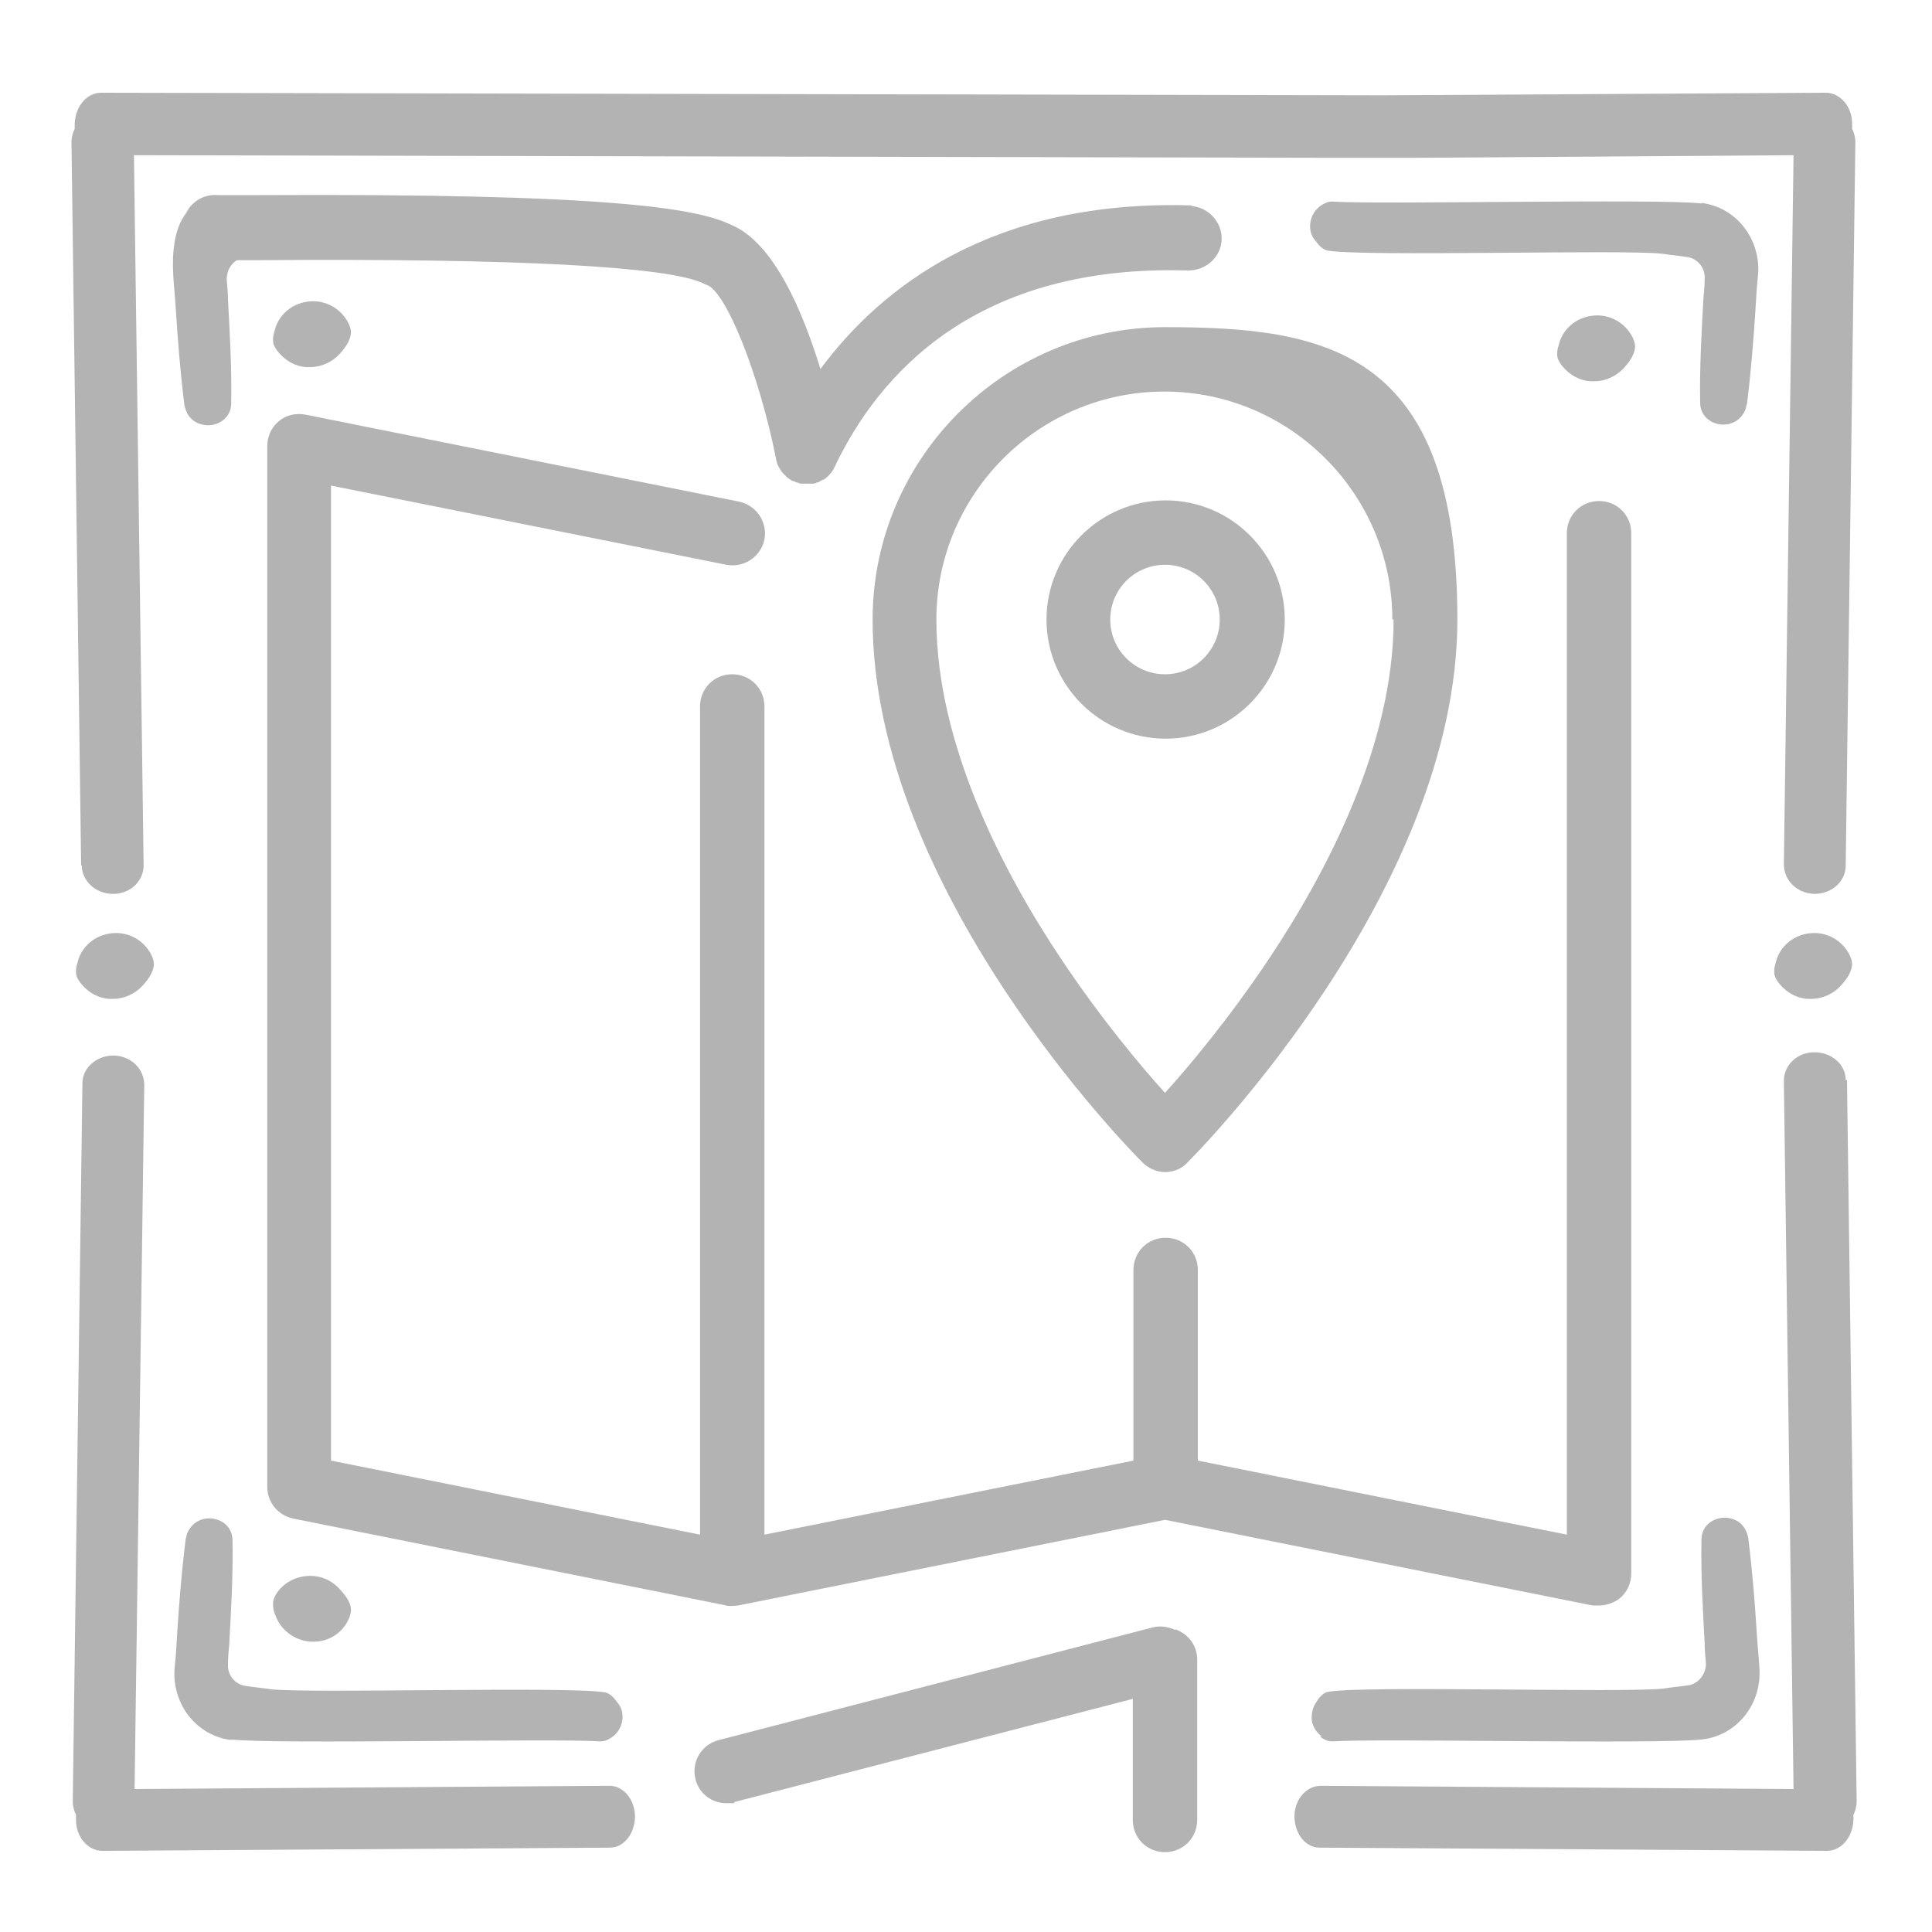 <?xml version="1.0" encoding="UTF-8"?>
<svg id="Layer_1" xmlns="http://www.w3.org/2000/svg" width="300" height="300" version="1.1" viewBox="0 0 300 300">
  <!-- Generator: Adobe Illustrator 29.5.1, SVG Export Plug-In . SVG Version: 2.1.0 Build 141)  -->
  <defs>
    <style>
      .st0 {
        fill: #b3b3b3;
      }
    </style>
  </defs>
  <path class="st0" d="M135.5,96.2c0,42,40.2,82.6,41.9,84.3.9.9,2.2,1.5,3.5,1.5s2.6-.5,3.5-1.5c1.7-1.7,41.9-42.4,41.9-84.3s-20.4-45.4-45.4-45.4-45.4,20.4-45.4,45.4ZM216.4,96.2c0,19.6-10.5,39.4-19.3,52.6-6.2,9.3-12.4,16.7-16.2,20.9-3.8-4.2-10-11.6-16.2-20.9-8.8-13.2-19.3-33.1-19.3-52.6s15.9-35.4,35.4-35.4,35.4,15.9,35.4,35.4Z"/>
  <path class="st0" d="M162.5,96.2c0,10.2,8.3,18.5,18.5,18.5s18.5-8.3,18.5-18.5-8.3-18.5-18.5-18.5-18.5,8.3-18.5,18.5ZM189.4,96.2c0,4.7-3.8,8.5-8.5,8.5s-8.5-3.8-8.5-8.5,3.8-8.5,8.5-8.5,8.5,3.8,8.5,8.5Z"/>
  <path class="st0" d="M112.6,249.3h0c.6.1,1.3.1,2,0h0s0,0,0,0l66.3-13.3,66.4,13.3c.3,0,.7,0,1,0,1.1,0,2.3-.4,3.2-1.1,1.2-1,1.8-2.4,1.8-3.9V82.8c0-2.8-2.2-5-5-5s-5,2.2-5,5v155.5l-57.3-11.5v-29.6c0-2.8-2.2-5-5-5s-5,2.2-5,5v29.6l-57.3,11.5V109.7c0-2.8-2.2-5-5-5s-5,2.2-5,5v128.6l-57.3-11.5V75.4l61.4,12.3c2.7.5,5.3-1.2,5.9-3.9.5-2.7-1.2-5.3-3.9-5.9l-67.3-13.5c-1.5-.3-3,0-4.2,1s-1.8,2.4-1.8,3.9v161.6c0,2.4,1.7,4.4,4,4.9l67.3,13.5h0Z"/>
  <path class="st0" d="M94.3,277.3l-73.4.5,1.5-109.3c0-2.5-2-4.5-4.7-4.6,0,0,0,0-.1,0-2.6,0-4.8,1.9-4.8,4.3l-1.5,111.5c0,.8.2,1.5.5,2.1,0,.3,0,.5,0,.8,0,2.7,1.9,4.8,4.1,4.8l78.8-.5c2.2,0,3.9-2.2,3.9-4.9,0,0,0,0,0-.1-.1-2.6-1.9-4.7-4.1-4.6Z"/>
  <path class="st0" d="M286.6,167.7c0-2.4-2.2-4.3-4.8-4.3s0,0-.1,0c-2.7,0-4.8,2.1-4.7,4.6l1.5,109.8-73.4-.5c-2.2,0-4,2-4.1,4.6,0,0,0,0,0,.1,0,2.7,1.7,4.9,3.9,4.9l78.8.5c2.2,0,4-2.1,4.1-4.8,0-.3,0-.6,0-.8.3-.6.5-1.3.5-2.1l-1.5-112Z"/>
  <path class="st0" d="M35.8,270.1c7.2.8,49.8-.2,57.4.3,0,0,0,0,.1,0,.5,0,1.1-.2,1.8-.7.8-.6,1.3-1.4,1.5-2.4.2-1,0-2.1-.7-2.9-.5-.7-1.1-1.4-1.9-1.6-5.5-1-46,.2-52-.5-1.3-.2-2.5-.3-3.8-.5-1.7-.2-2.9-1.7-2.8-3.4,0-1,.1-2.1.2-3.1.3-5.6.6-10.8.5-16.1,0,0,0,0,0,0,0-2.1-1.6-3.2-3.1-3.4-1.5-.2-3.3.5-4,2.5,0,.3-.2.6-.2.9-.6,4.9-1,9.8-1.3,14.6-.1,1.8-.2,3.5-.4,5.3-.4,5.6,3.5,10.5,8.9,11.1Z"/>
  <path class="st0" d="M48.1,254.9c2.4.2,4.6-.9,5.8-3,.4-.7.6-1.4.6-1.9,0-1-.6-2-1.8-3.3-1.2-1.3-2.8-2-4.5-2-1.7,0-3.3.6-4.5,1.8-.8.8-1.2,1.6-1.3,2.3,0,.1,0,.2,0,.3,0,.6.1,1.2.4,1.8.8,2.2,2.9,3.8,5.3,4Z"/>
  <path class="st0" d="M205,269.7c.7.5,1.3.7,1.8.7,0,0,0,0,.1,0,7.6-.5,50.1.5,57.4-.3,5.4-.6,9.3-5.5,8.9-11.1-.1-1.8-.3-3.5-.4-5.3-.3-4.8-.7-9.8-1.3-14.6,0-.3-.1-.6-.2-.9-.6-2-2.5-2.7-4-2.5-1.5.2-3.1,1.3-3.1,3.4,0,0,0,0,0,0-.1,5.3.2,10.6.5,16.1,0,1,.1,2.1.2,3.1,0,1.7-1.2,3.2-2.8,3.4-1.3.2-2.6.3-3.8.5-6,.7-46.5-.5-52,.5-.8.1-1.5.9-1.9,1.6-.6.8-.8,1.9-.7,2.9.2,1,.7,1.8,1.5,2.4Z"/>
  <path class="st0" d="M182.5,253.1c-1.1-.5-2.3-.7-3.5-.4l-67.4,17.5c-2.7.7-4.3,3.4-3.6,6.1.6,2.3,2.6,3.7,4.8,3.7s.8,0,1.3-.2l61.8-16v18.8c0,2.8,2.2,5,5,5s5-2.2,5-5v-24.9c0-2.2-1.4-4-3.4-4.7Z"/>
  <path class="st0" d="M12.7,134.4c0,2.4,2.2,4.4,4.8,4.4s0,0,.1,0c2.7,0,4.8-2.1,4.7-4.6l-1.5-110.1,183.4.4c.3,0,.5,0,.8,0h9.9c0,0,5.2,0,5.2,0,.1,0,.2,0,.4,0l58-.4-1.5,110.1c0,2.5,2,4.5,4.7,4.6,0,0,0,0,.1,0,2.6,0,4.8-1.9,4.8-4.4l1.5-112.3c0-.8-.2-1.5-.5-2.1,0-.3,0-.5,0-.8,0-2.7-1.9-4.8-4.1-4.8l-68.8.4-199-.4c-2.2,0-4,2.1-4.1,4.8,0,.3,0,.6,0,.8-.3.6-.5,1.3-.5,2.1l1.5,112.3Z"/>
  <path class="st0" d="M48.1,46.8c-2.4.2-4.5,1.7-5.3,4-.2.7-.4,1.3-.4,1.8,0,.1,0,.2,0,.3,0,.7.5,1.5,1.3,2.3,1.2,1.2,2.8,1.9,4.5,1.8,1.7,0,3.4-.8,4.5-2,1.2-1.3,1.7-2.3,1.8-3.3,0-.6-.2-1.2-.6-1.9-1.2-2-3.4-3.2-5.8-3Z"/>
  <path class="st0" d="M17.5,144.9c-2.4.2-4.5,1.7-5.3,4-.2.7-.4,1.3-.4,1.8,0,.1,0,.2,0,.3,0,.7.5,1.5,1.3,2.3,1.2,1.2,2.8,1.9,4.5,1.8,1.7,0,3.4-.8,4.5-2,1.2-1.3,1.7-2.3,1.8-3.3,0-.6-.2-1.2-.6-1.9-1.2-2-3.4-3.2-5.8-3Z"/>
  <path class="st0" d="M281.2,144.9c-2.4.2-4.5,1.7-5.3,4-.2.7-.4,1.3-.4,1.8,0,.1,0,.2,0,.3,0,.7.5,1.5,1.3,2.3,1.2,1.2,2.8,1.9,4.5,1.8,1.7,0,3.4-.8,4.5-2,1.2-1.3,1.7-2.3,1.8-3.3,0-.6-.2-1.2-.6-1.9-1.2-2-3.4-3.2-5.8-3Z"/>
  <path class="st0" d="M247.6,59.2c1.7,0,3.4-.8,4.5-2,1.2-1.3,1.7-2.3,1.8-3.3,0-.6-.2-1.2-.6-1.9-1.2-2-3.4-3.2-5.8-3-2.4.2-4.5,1.7-5.3,4-.2.7-.4,1.3-.4,1.8,0,.1,0,.2,0,.3,0,.7.5,1.5,1.3,2.3,1.2,1.2,2.8,1.9,4.5,1.8Z"/>
  <path class="st0" d="M264.3,31.6c-7.2-.8-49.8.2-57.4-.3,0,0,0,0-.1,0-.5,0-1.1.2-1.8.7-.8.6-1.3,1.4-1.5,2.4-.2,1,0,2.1.7,2.9.5.7,1.1,1.4,1.9,1.6,5.5,1,46-.2,52,.5,1.3.2,2.5.3,3.8.5,1.7.2,2.9,1.7,2.8,3.4,0,1-.1,2.1-.2,3.1-.3,5.6-.6,10.8-.5,16.1,0,0,0,0,0,0,0,2.1,1.6,3.2,3.1,3.4,1.5.2,3.3-.5,4-2.5,0-.3.2-.6.2-.9.6-4.9,1-9.8,1.3-14.6.1-1.8.2-3.5.4-5.3.4-5.6-3.5-10.5-8.9-11.1Z"/>
  <path class="st0" d="M185.2,31.9c-31-1-48.4,12.7-57.8,25.4-2.8-9.1-7.3-19.7-13.9-22.4-5.2-2.5-18.3-4.9-73.3-4.6-2.9,0-5.6,0-6.3,0-2.1-.2-4.1.9-5,2.8-1.8,2.3-2.2,5.9-2,9.6.1,1.8.3,3.5.4,5.3.3,4.8.7,9.8,1.3,14.6,0,.3.1.6.2.9.6,2,2.5,2.7,4,2.5,1.5-.2,3.1-1.3,3.1-3.4,0,0,0,0,0,0,.1-5.3-.2-10.6-.5-16.1,0-1-.1-2.1-.2-3.1,0-1.3.6-2.4,1.6-3,.9,0,2,0,3.4,0,40.4-.3,63.6,1,69,3.6s.3.2.5.2c3.1,1.1,8.2,14,10.8,27,0,.1,0,.3.1.4,0,.1,0,.2.1.4,0,.2.2.4.3.6,0,0,0,.1.1.2.2.3.3.5.5.7,0,0,.1.1.2.2.2.2.3.3.5.5,0,0,.2.1.3.2.2.1.3.2.5.3,0,0,0,0,.1,0,.1,0,.3.1.4.2,0,0,0,0,0,0,.2,0,.5.1.7.2,0,0,0,0,.1,0,.3,0,.5,0,.8,0s.6,0,.9,0c0,0,0,0,0,0,0,0,0,0,.1,0,.3,0,.5-.1.7-.2,0,0,.1,0,.1,0,.3-.1.5-.3.8-.4,0,0,.1,0,.2-.1.2-.1.4-.3.5-.4,0,0,.1,0,.2-.2.4-.4.7-.8.9-1.3,6.9-14.5,22-31.5,54.9-30.5,2.8,0,5.1-2.1,5.2-4.8s-2.1-5.1-4.8-5.2Z"/>
</svg>